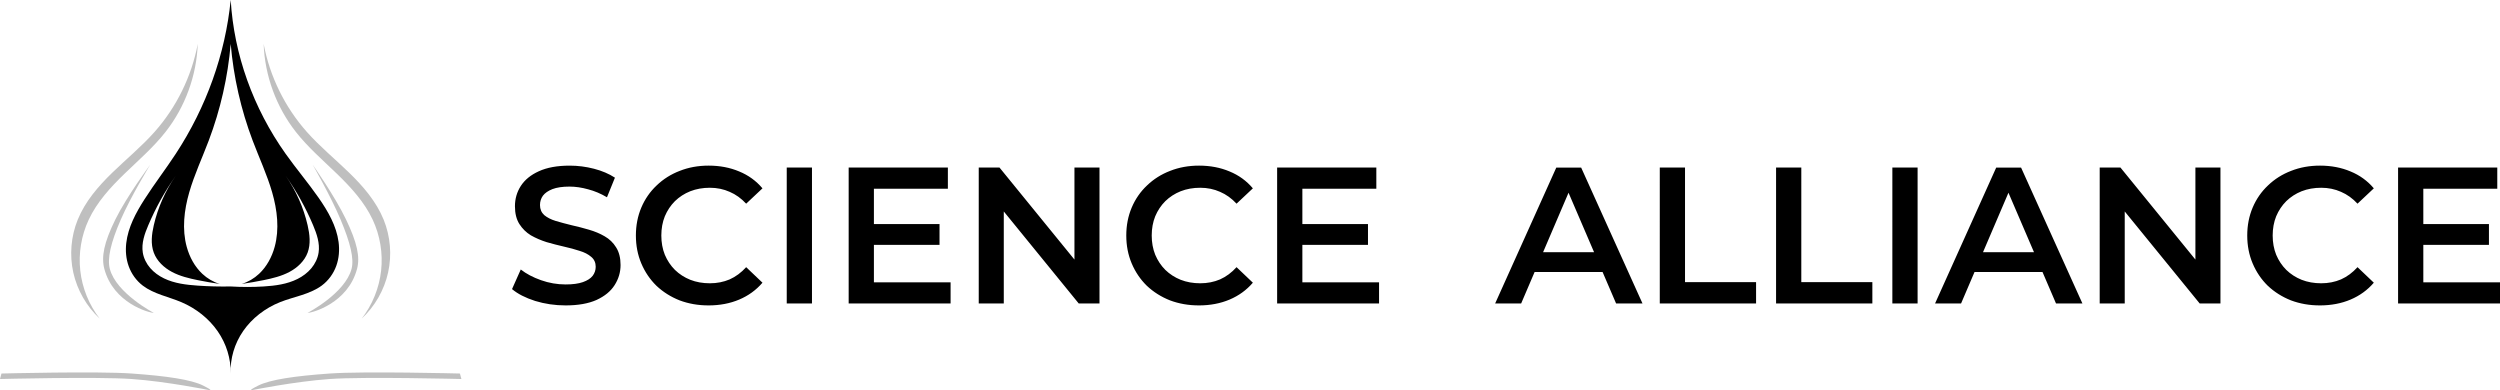 <?xml version="1.0" encoding="UTF-8" standalone="no"?>
<svg
   width="2275.665"
   height="355.185"
   viewBox="0 0 602.103 93.976"
   version="1.1"
   id="svg1"
   xml:space="preserve"
   xmlns="http://www.w3.org/2000/svg"
   xmlns:svg="http://www.w3.org/2000/svg"><defs
     id="defs1" /><g
     id="layer1"
     transform="translate(-52.87,-53.293)"><g
       id="g1"
       style="fill:#000000"><path
         style="fill:#000000;fill-opacity:0.25;stroke:none;stroke-width:0.265px;stroke-linecap:butt;stroke-linejoin:miter;stroke-opacity:1"
         d="m 182.562,103.188 c 3.169,-2.942 5.416,-6.861 6.354,-11.082 0.938,-4.221 0.562,-8.724 -1.063,-12.73 -1.775,-4.377 -4.938,-8.045 -8.327,-11.335 -3.388,-3.29 -7.061,-6.298 -10.194,-9.832 -5.277,-5.953 -8.907,-13.351 -10.386,-21.167 0.276,7.633 3.027,15.157 7.741,21.167 2.907,3.707 6.497,6.808 9.884,10.082 3.387,3.275 6.64,6.818 8.637,11.084 1.781,3.804 2.491,8.103 2.027,12.278 -0.464,4.175 -2.1,8.213 -4.673,11.534 z"
         id="path1792-4"
         transform="matrix(-1,0,0,1,259.441,26.835)" /><path
         id="path1788"
         style="fill:#000000;fill-opacity:1;stroke:none;stroke-width:0.265px;stroke-linecap:butt;stroke-linejoin:miter;stroke-opacity:1"
         d="m 108.432,53.293 c -1.295,13.024 -5.85,25.777 -13.229,37.042 -2.429,3.707 -5.156,7.252 -7.544,10.98 -2.092,3.266 -3.951,6.76 -4.38,10.51 -0.214,1.875 -0.06,3.797 0.588,5.589 0.647,1.793 1.799,3.453 3.398,4.671 1.311,0.998 2.882,1.679 4.476,2.254 1.594,0.575 3.231,1.057 4.785,1.715 3.589,1.52 6.675,3.989 8.772,7.019 2.098,3.03 3.2,6.61 3.134,10.179 -0.159,-3.583 0.906,-7.203 3.013,-10.247 2.107,-3.044 5.249,-5.5 8.893,-6.951 1.674,-0.667 3.44,-1.123 5.162,-1.684 1.722,-0.561 3.424,-1.239 4.84,-2.285 1.661,-1.227 2.859,-2.927 3.522,-4.767 0.662,-1.84 0.803,-3.816 0.551,-5.737 -0.504,-3.842 -2.526,-7.387 -4.814,-10.662 -2.517,-3.604 -5.392,-6.996 -7.937,-10.583 -7.842,-11.053 -12.447,-23.947 -13.229,-37.042 z m 0,10.583 c 0.681,7.955 2.468,15.815 5.292,23.283 1.571,4.155 3.464,8.198 4.695,12.467 1.231,4.268 1.775,8.862 0.596,13.145 -0.67,2.435 -1.912,4.743 -3.753,6.472 -1.188,1.116 -2.637,1.969 -4.194,2.438 1.775,-0.258 3.543,-0.562 5.301,-0.919 2.133,-0.434 4.277,-0.95 6.2,-1.971 1.922,-1.021 3.623,-2.604 4.384,-4.644 0.782,-2.096 0.503,-4.435 0,-6.615 -0.983,-4.258 -2.79,-8.324 -5.292,-11.906 2.626,3.715 4.848,7.714 6.615,11.906 0.885,2.1 1.669,4.363 1.323,6.615 -0.213,1.387 -0.856,2.694 -1.758,3.77 -0.901,1.076 -2.053,1.928 -3.307,2.559 -2.508,1.262 -5.362,1.638 -8.164,1.811 -2.642,0.163 -5.295,0.163 -7.938,0 -2.647,0.049 -5.296,-0.019 -7.938,-0.202 -2.778,-0.192 -5.609,-0.529 -8.116,-1.74 -1.253,-0.606 -2.411,-1.43 -3.322,-2.483 -0.911,-1.053 -1.568,-2.34 -1.791,-3.714 -0.183,-1.125 -0.075,-2.283 0.191,-3.392 0.266,-1.109 0.686,-2.174 1.132,-3.223 1.781,-4.185 4.002,-8.183 6.615,-11.906 -2.502,3.583 -4.309,7.649 -5.292,11.906 -0.503,2.18 -0.782,4.518 0,6.615 0.76,2.039 2.462,3.623 4.384,4.644 1.922,1.021 4.067,1.537 6.2,1.971 1.758,0.358 3.526,0.661 5.301,0.919 -1.556,-0.469 -3.005,-1.322 -4.194,-2.438 -1.841,-1.729 -3.083,-4.037 -3.753,-6.472 -1.179,-4.283 -0.635,-8.876 0.596,-13.145 1.231,-4.268 3.124,-8.312 4.695,-12.467 2.824,-7.468 4.61,-15.328 5.292,-23.283 z" /><path
         style="fill:#000000;fill-opacity:0.25;stroke:none;stroke-width:0.265px;stroke-linecap:butt;stroke-linejoin:miter;stroke-opacity:1"
         d="m 182.562,103.188 c 3.169,-2.942 5.416,-6.861 6.354,-11.082 0.938,-4.221 0.562,-8.724 -1.063,-12.73 -1.775,-4.377 -4.938,-8.045 -8.327,-11.335 -3.388,-3.29 -7.061,-6.298 -10.194,-9.832 -5.277,-5.953 -8.907,-13.351 -10.386,-21.167 0.276,7.633 3.027,15.157 7.741,21.167 2.907,3.707 6.497,6.808 9.884,10.082 3.387,3.275 6.64,6.818 8.637,11.084 1.781,3.804 2.491,8.103 2.027,12.278 -0.464,4.175 -2.1,8.213 -4.673,11.534 z"
         id="path1792"
         transform="translate(-42.577,26.835)" /><path
         style="fill:#000000;fill-opacity:0.25;stroke:none;stroke-width:0.265;stroke-linecap:butt;stroke-linejoin:miter;stroke-dasharray:none;stroke-opacity:1"
         d="m 128.189,92.981 c 0,0 5.354,7.592 8.024,13.176 2.671,5.584 3.417,9.006 2.646,11.906 -2.193,8.25 -10.771,10.583 -11.906,10.583 0,0 9.02,-4.692 10.583,-10.583 0.648,-2.441 -0.266,-6.239 -2.646,-11.906 -2.38,-5.667 -6.702,-13.176 -6.702,-13.176 z"
         id="path1793" /><path
         style="fill:#000000;fill-opacity:0.25;stroke:none;stroke-width:0.265;stroke-linecap:butt;stroke-linejoin:miter;stroke-dasharray:none;stroke-opacity:1"
         d="m 89.033,92.981 c 0,0 -5.629,7.592 -8.383,13.176 -2.754,5.585 -3.415,9.011 -2.646,11.906 2.193,8.25 10.771,10.583 11.906,10.583 0,0 -9.02,-4.692 -10.583,-10.583 -0.65,-2.451 0.175,-6.239 2.646,-11.906 2.471,-5.667 7.06,-13.176 7.06,-13.176 z"
         id="path1793-7" /><path
         style="fill:#000000;fill-opacity:0.25;stroke:none;stroke-width:0.265;stroke-linecap:butt;stroke-linejoin:miter;stroke-dasharray:none;stroke-opacity:1"
         d="m 115.047,146.162 c 2.865,-1.452 8.868,-2.318 17.198,-2.91 8.33,-0.592 31.397,0 31.397,0 l 0.353,1.323 c 0,0 -23.361,-0.596 -31.75,0 -8.389,0.596 -18.521,2.646 -18.521,2.646 0,0 -1.542,0.393 1.323,-1.058 z"
         id="path1794" /><path
         style="fill:#000000;fill-opacity:0.25;stroke:none;stroke-width:0.265;stroke-linecap:butt;stroke-linejoin:miter;stroke-dasharray:none;stroke-opacity:1"
         d="m 101.817,146.162 c -2.865,-1.452 -8.868,-2.318 -17.198,-2.91 -8.33,-0.592 -31.397,0 -31.397,0 l -0.353,1.323 c 0,0 23.361,-0.596 31.75,0 8.389,0.596 18.521,2.646 18.521,2.646 0,0 1.542,0.393 -1.323,-1.058 z"
         id="path1794-2" /></g><path
       style="font-size:46.756px;line-height:1.25;font-family:Montserrat;-inkscape-font-specification:'Montserrat, @wght=600';font-variation-settings:'wght' 600;text-align:center;text-anchor:middle;fill:#000000;stroke-width:0.265"
       d="m 189.093,126.847 q -3.834,0 -7.341,-1.075 -3.507,-1.122 -5.564,-2.852 l 2.104,-4.722 q 1.964,1.543 4.863,2.572 2.899,1.029 5.938,1.029 2.572,0 4.161,-0.561 1.59,-0.561 2.338,-1.496 0.748,-0.982 0.748,-2.198 0,-1.496 -1.075,-2.385 -1.075,-0.935 -2.805,-1.449 -1.683,-0.561 -3.787,-1.029 -2.057,-0.468 -4.161,-1.075 -2.057,-0.655 -3.787,-1.636 -1.683,-1.029 -2.759,-2.712 -1.075,-1.683 -1.075,-4.302 0,-2.665 1.403,-4.863 1.449,-2.244 4.348,-3.553 2.946,-1.356 7.434,-1.356 2.946,0 5.845,0.748 2.899,0.748 5.05,2.151 l -1.917,4.722 q -2.198,-1.309 -4.535,-1.917 -2.338,-0.655 -4.489,-0.655 -2.525,0 -4.115,0.608 -1.543,0.608 -2.291,1.59 -0.701,0.982 -0.701,2.244 0,1.496 1.029,2.431 1.075,0.888 2.759,1.403 1.73,0.514 3.834,1.029 2.104,0.468 4.161,1.075 2.104,0.608 3.787,1.59 1.73,0.982 2.759,2.665 1.075,1.683 1.075,4.255 0,2.618 -1.449,4.863 -1.403,2.198 -4.348,3.553 -2.946,1.309 -7.434,1.309 z m 34.413,0 q -3.741,0 -6.967,-1.216 -3.179,-1.262 -5.564,-3.507 -2.338,-2.291 -3.647,-5.377 -1.309,-3.086 -1.309,-6.733 0,-3.647 1.309,-6.733 1.309,-3.086 3.694,-5.33 2.385,-2.291 5.564,-3.507 3.179,-1.262 6.967,-1.262 4.021,0 7.341,1.403 3.32,1.356 5.611,4.068 l -3.928,3.694 q -1.777,-1.917 -3.974,-2.852 -2.198,-0.982 -4.769,-0.982 -2.572,0 -4.722,0.842 -2.104,0.842 -3.694,2.385 -1.543,1.543 -2.431,3.647 -0.842,2.104 -0.842,4.629 0,2.525 0.842,4.629 0.888,2.104 2.431,3.647 1.59,1.543 3.694,2.385 2.151,0.842 4.722,0.842 2.572,0 4.769,-0.935 2.198,-0.982 3.974,-2.946 l 3.928,3.741 q -2.291,2.665 -5.611,4.068 -3.32,1.403 -7.387,1.403 z m 18.843,-0.468 V 93.65 h 6.078 v 32.729 z m 20.526,-19.123 h 16.271 v 5.003 h -16.271 z m 0.468,14.027 h 18.469 v 5.096 H 257.264 V 93.65 h 23.892 v 5.096 h -17.814 z m 25.248,5.096 V 93.65 h 5.003 l 20.526,25.202 h -2.478 V 93.65 h 6.032 v 32.729 h -5.003 l -20.526,-25.202 h 2.478 v 25.202 z m 53.022,0.468 q -3.74,0 -6.967,-1.216 -3.179,-1.262 -5.564,-3.507 -2.338,-2.291 -3.647,-5.377 -1.309,-3.086 -1.309,-6.733 0,-3.647 1.309,-6.733 1.309,-3.086 3.694,-5.33 2.385,-2.291 5.564,-3.507 3.179,-1.262 6.967,-1.262 4.021,0 7.341,1.403 3.32,1.356 5.611,4.068 l -3.928,3.694 q -1.777,-1.917 -3.974,-2.852 -2.198,-0.982 -4.769,-0.982 -2.572,0 -4.722,0.842 -2.104,0.842 -3.694,2.385 -1.543,1.543 -2.431,3.647 -0.842,2.104 -0.842,4.629 0,2.525 0.842,4.629 0.888,2.104 2.431,3.647 1.59,1.543 3.694,2.385 2.151,0.842 4.722,0.842 2.572,0 4.769,-0.935 2.198,-0.982 3.974,-2.946 l 3.928,3.741 q -2.291,2.665 -5.611,4.068 -3.32,1.403 -7.388,1.403 z m 24.454,-19.591 h 16.271 v 5.003 h -16.271 z m 0.468,14.027 h 18.469 v 5.096 H 360.455 V 93.65 h 23.892 v 5.096 h -17.814 z m 46.429,5.096 14.728,-32.729 h 5.985 l 14.775,32.729 h -6.359 L 429.42,96.876 h 2.431 l -12.624,29.503 z m 6.78,-7.575 1.636,-4.769 h 17.674 l 1.636,4.769 z m 32.87,7.575 V 93.65 h 6.078 V 121.237 h 17.113 v 5.143 z m 28.007,0 V 93.65 h 6.078 V 121.237 h 17.113 v 5.143 z m 28.007,0 V 93.65 h 6.078 v 32.729 z m 10.286,0 14.728,-32.729 h 5.985 l 14.775,32.729 h -6.359 L 535.37,96.876 h 2.431 l -12.624,29.503 z m 6.78,-7.575 1.636,-4.769 h 17.674 l 1.636,4.769 z m 32.87,7.575 V 93.65 h 5.003 l 20.526,25.202 h -2.478 V 93.65 h 6.032 v 32.729 h -5.003 L 562.115,101.178 h 2.478 v 25.202 z m 53.022,0.468 q -3.74,0 -6.967,-1.216 -3.179,-1.262 -5.564,-3.507 -2.338,-2.291 -3.647,-5.377 -1.309,-3.086 -1.309,-6.733 0,-3.647 1.309,-6.733 1.309,-3.086 3.694,-5.33 2.385,-2.291 5.564,-3.507 3.179,-1.262 6.967,-1.262 4.021,0 7.341,1.403 3.32,1.356 5.611,4.068 l -3.928,3.694 q -1.777,-1.917 -3.974,-2.852 -2.198,-0.982 -4.769,-0.982 -2.572,0 -4.722,0.842 -2.104,0.842 -3.694,2.385 -1.543,1.543 -2.431,3.647 -0.842,2.104 -0.842,4.629 0,2.525 0.842,4.629 0.888,2.104 2.431,3.647 1.59,1.543 3.694,2.385 2.151,0.842 4.722,0.842 2.572,0 4.769,-0.935 2.198,-0.982 3.974,-2.946 l 3.928,3.741 q -2.291,2.665 -5.611,4.068 -3.32,1.403 -7.388,1.403 z m 24.454,-19.591 h 16.271 v 5.003 h -16.271 z m 0.468,14.027 h 18.469 v 5.096 H 630.426 V 93.65 h 23.892 v 5.096 h -17.814 z"
       id="text1795"
       aria-label="SCIENCE  ALLIANCE" /></g></svg>
